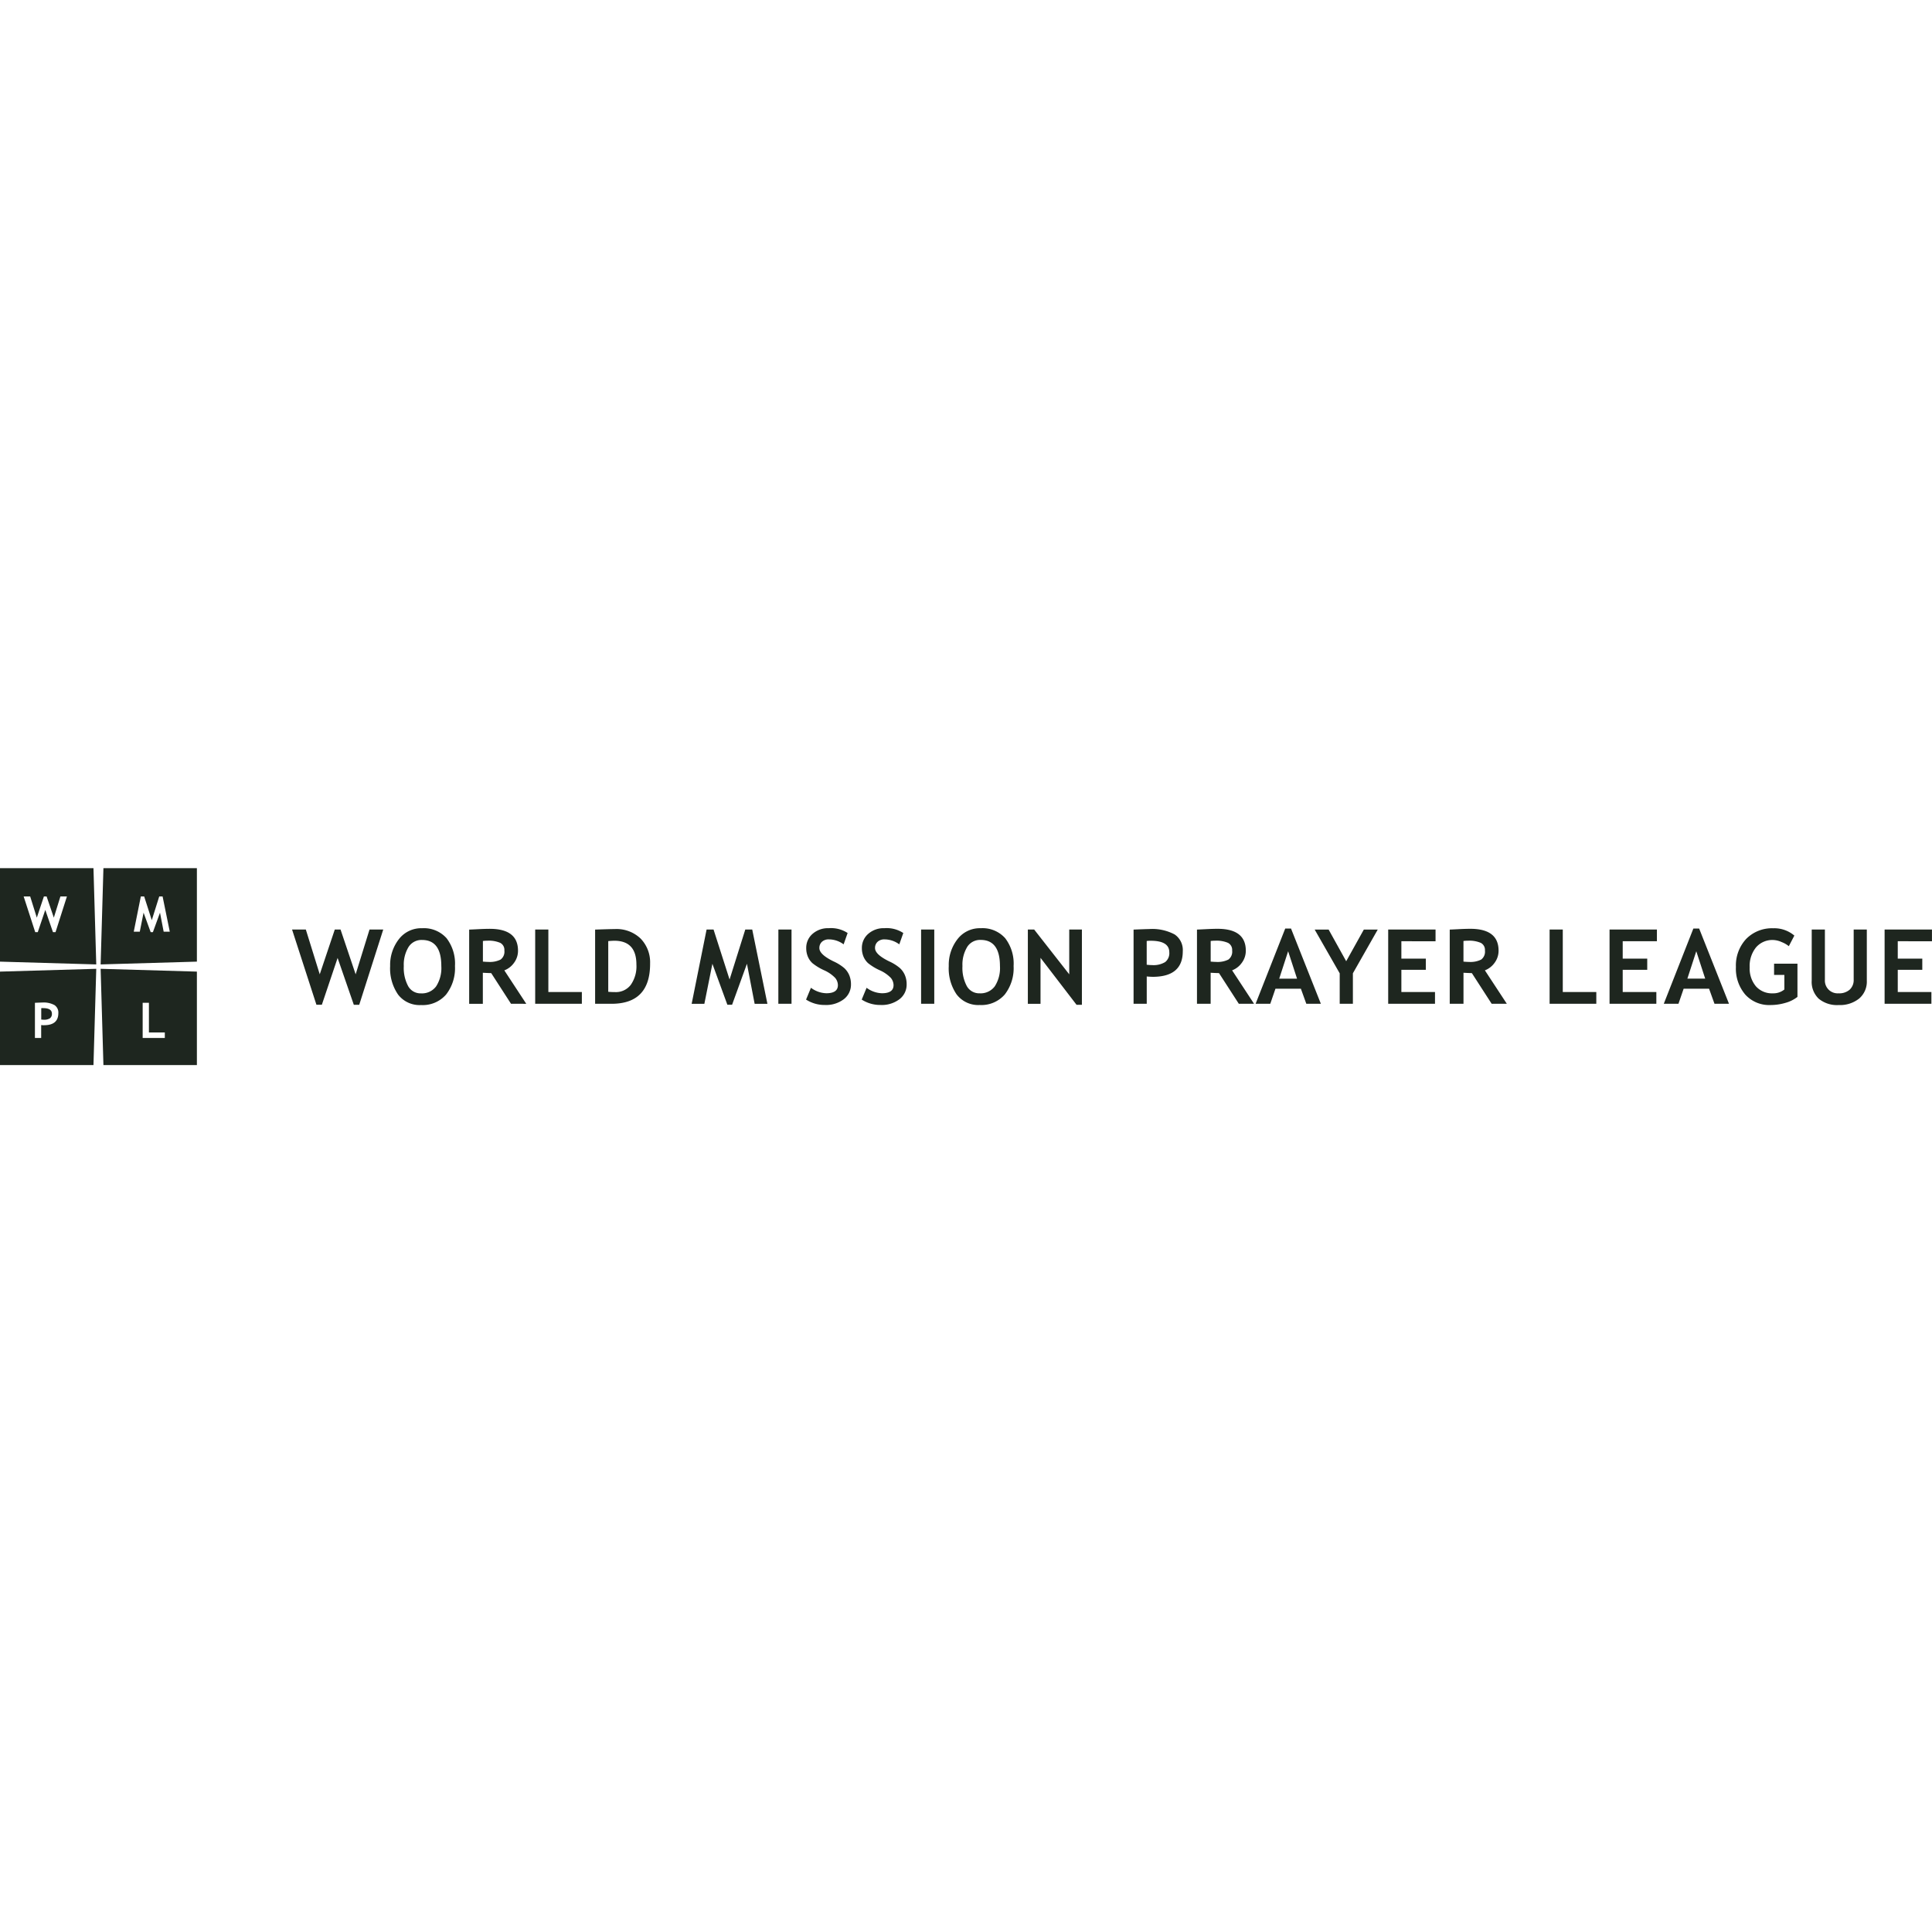 <svg xmlns="http://www.w3.org/2000/svg" width="158" height="158" viewBox="0 0 158 158">
  <g id="Group_1" data-name="Group 1" transform="translate(-874 -311)">
    <rect id="worldmissionprayerLeauge" width="158" height="158" transform="translate(874 311)" fill="#fff"/>
    <g id="Page-1" transform="translate(874 381)">
      <g id="WMPL_Logo_Green-on-White_WideHorizontal" transform="translate(0 1)">
        <g id="Group-6" transform="translate(0 0)">
          <path id="Fill-1" d="M0,1V8.643l7.872.228L7.644,1H0" transform="translate(0 -1)" fill="#1e261f" fill-rule="evenodd"/>
          <path id="Fill-3" d="M0,19.629v7.644H7.644L7.872,19.4,0,19.629" transform="translate(0 -11.17)" fill="#1e261f" fill-rule="evenodd"/>
          <path id="Fill-4" d="M18.628,1,18.4,8.871l7.872-.228V1H18.628" transform="translate(-10.17 -1)" fill="#1e261f" fill-rule="evenodd"/>
          <path id="Fill-5" d="M18.4,19.4l.228,7.872h7.644V19.629L18.4,19.4" transform="translate(-10.17 -11.17)" fill="#1e261f" fill-rule="evenodd"/>
        </g>
        <path id="Fill-7" d="M7.863,6.164H7.33L6.791,7.9,6.2,6.164H5.98L5.4,7.9,4.856,6.164H4.323l.946,2.92h.21l.613-1.817L6.72,9.084h.211l.932-2.92" transform="translate(-2.389 -3.854)" fill="#fffffe" fill-rule="evenodd"/>
        <path id="Fill-8" d="M7.138,27.411q1.167,0,1.168-.991a.729.729,0,0,0-.316-.654,1.847,1.847,0,0,0-1-.21q-.088,0-.6.022v2.879h.511V27.4q.145.014.232.014m-.077-1.4q.721,0,.722.449a.438.438,0,0,1-.16.383.887.887,0,0,1-.511.116,1.963,1.963,0,0,1-.2-.014V26.02a1.16,1.16,0,0,1,.155-.011" transform="translate(-3.534 -14.569)" fill="#fffffe" fill-rule="evenodd"/>
        <path id="Fill-9" d="M26.809,6.164H26.54l-.61,1.942-.623-1.942h-.272l-.579,2.883h.493l.31-1.554.58,1.591h.183l.58-1.591.3,1.553h.5l-.588-2.882" transform="translate(-13.517 -3.854)" fill="#fffffe" fill-rule="evenodd"/>
        <path id="Fill-10" d="M27.894,28.488v-.454h-1.3V25.607h-.512v2.881h1.813" transform="translate(-14.415 -14.6)" fill="#fffffe" fill-rule="evenodd"/>
        <path id="Fill-11" d="M60.856,12.078H59.734L58.6,15.739l-1.235-3.662h-.471l-1.23,3.662-1.138-3.662H53.4l1.993,6.152h.443L57.125,14.4,58.45,18.23h.443ZM62.073,17.4a2.218,2.218,0,0,0,1.875.853A2.528,2.528,0,0,0,66,17.389a3.506,3.506,0,0,0,.723-2.328,3.414,3.414,0,0,0-.691-2.279,2.486,2.486,0,0,0-2-.812,2.3,2.3,0,0,0-1.9.9,3.424,3.424,0,0,0-.711,2.194,3.76,3.76,0,0,0,.652,2.336Zm.851-3.892a1.251,1.251,0,0,1,1.106-.578q1.576,0,1.576,2.134a2.751,2.751,0,0,1-.425,1.661,1.439,1.439,0,0,1-1.233.572,1.159,1.159,0,0,1-1.05-.584,3.151,3.151,0,0,1-.361-1.649,2.773,2.773,0,0,1,.387-1.556Zm9.629,4.642-1.794-2.734a1.728,1.728,0,0,0,.8-.626,1.642,1.642,0,0,0,.319-.981q0-1.789-2.312-1.79-.372,0-.982.031t-.7.032v6.068h1.118V15.612c.293.016.521.026.684.028l1.619,2.507ZM69.371,12.99a2.363,2.363,0,0,1,1.057.178.647.647,0,0,1,.335.626.8.8,0,0,1-.312.741,1.963,1.963,0,0,1-.988.19c-.105,0-.257-.008-.456-.025V13.014a2.752,2.752,0,0,1,.365-.025ZM77.1,18.147v-.959H74.36v-5.11H73.283v6.069Zm5.58-3.272a2.785,2.785,0,0,0-.777-2.061,2.84,2.84,0,0,0-2.1-.776q-.331,0-1.619.044v6.067h1.343q3.154,0,3.154-3.272Zm-2.929-1.882q1.811,0,1.81,1.947A2.635,2.635,0,0,1,81.1,16.6a1.528,1.528,0,0,1-1.278.593q-.3,0-.564-.025V13.023c.211-.019.376-.029.492-.029Zm11.282-.916h-.569l-1.284,4.088L87.87,12.077H87.3l-1.221,6.074h1.039l.657-3.273L89,18.229h.385L90.6,14.877l.63,3.273h1.044Zm2.135,6.069h1.078V12.078H93.171Zm3.8.1a2.39,2.39,0,0,0,1.558-.474,1.5,1.5,0,0,0,.582-1.215,1.9,1.9,0,0,0-.14-.744,1.689,1.689,0,0,0-.41-.585,3.743,3.743,0,0,0-.878-.548q-1.156-.564-1.156-1.086a.674.674,0,0,1,.205-.511.8.8,0,0,1,.578-.2,2.026,2.026,0,0,1,1.2.406l.327-.928a2.469,2.469,0,0,0-1.545-.394,1.906,1.906,0,0,0-1.324.464,1.508,1.508,0,0,0-.516,1.169,1.765,1.765,0,0,0,.131.688,1.54,1.54,0,0,0,.372.536,4.429,4.429,0,0,0,.941.576,2.875,2.875,0,0,1,.922.631.94.94,0,0,1,.224.593q0,.664-.949.663a2.184,2.184,0,0,1-1.255-.447l-.4.965a2.776,2.776,0,0,0,1.534.441Zm4.549,0a2.388,2.388,0,0,0,1.561-.474,1.5,1.5,0,0,0,.583-1.215,1.89,1.89,0,0,0-.141-.744,1.689,1.689,0,0,0-.41-.585,3.738,3.738,0,0,0-.878-.548q-1.155-.564-1.156-1.086a.676.676,0,0,1,.205-.511.8.8,0,0,1,.578-.2,2.027,2.027,0,0,1,1.2.406l.328-.928a2.47,2.47,0,0,0-1.545-.394,1.9,1.9,0,0,0-1.324.464A1.507,1.507,0,0,0,100,13.6a1.765,1.765,0,0,0,.131.688,1.54,1.54,0,0,0,.373.536,4.435,4.435,0,0,0,.94.576,2.875,2.875,0,0,1,.922.631.94.94,0,0,1,.224.593q0,.664-.949.663a2.181,2.181,0,0,1-1.255-.447l-.4.965a2.777,2.777,0,0,0,1.532.441Zm3.326-.1h1.077V12.078h-1.077Zm2.915-.75a2.216,2.216,0,0,0,1.875.853,2.53,2.53,0,0,0,2.053-.861,3.511,3.511,0,0,0,.722-2.328,3.407,3.407,0,0,0-.692-2.279,2.482,2.482,0,0,0-2-.812,2.3,2.3,0,0,0-1.9.9,3.424,3.424,0,0,0-.711,2.194,3.76,3.76,0,0,0,.655,2.338Zm.852-3.892a1.249,1.249,0,0,1,1.106-.578q1.573,0,1.576,2.134a2.754,2.754,0,0,1-.424,1.661,1.441,1.441,0,0,1-1.233.572,1.16,1.16,0,0,1-1.05-.584,3.148,3.148,0,0,1-.36-1.649,2.769,2.769,0,0,1,.387-1.555Zm9.384,4.727V12.078h-1.036v3.662l-2.867-3.662h-.518v6.073h1.036V14.39l2.946,3.841Zm5.788-2.287q2.461,0,2.461-2.088a1.536,1.536,0,0,0-.665-1.377,3.9,3.9,0,0,0-2.1-.441q-.182,0-1.259.044v6.067h1.077V15.915c.207.019.369.028.491.028Zm-.161-2.949q1.52,0,1.52.944a.924.924,0,0,1-.34.8,1.857,1.857,0,0,1-1.077.246c-.105,0-.249-.011-.431-.029V13.014a2.425,2.425,0,0,1,.33-.021Zm8.451,5.153-1.794-2.734a1.728,1.728,0,0,0,.8-.626,1.639,1.639,0,0,0,.32-.981q0-1.789-2.312-1.79-.374,0-.982.031t-.7.032v6.068h1.118V15.612c.293.016.521.026.684.028l1.619,2.507ZM128.89,12.99a2.363,2.363,0,0,1,1.056.178.647.647,0,0,1,.335.626.8.8,0,0,1-.312.741,1.963,1.963,0,0,1-.988.19q-.157,0-.456-.025V13.014a2.754,2.754,0,0,1,.367-.025Zm8.645,5.157-2.44-6.152h-.473L132.2,18.147h1.2l.422-1.23h2.08l.444,1.23Zm-1.947-2.053h-1.458l.729-2.241Zm6.6-4.014h-1.138l-1.442,2.589-1.437-2.589H137.03l2.047,3.579v2.489h1.078V15.656Zm4.727.956v-.958h-3.873v6.069h3.828v-.959h-2.75V15.371h2v-.916h-2V13.034Zm5.829,5.112-1.794-2.734a1.735,1.735,0,0,0,.8-.626,1.645,1.645,0,0,0,.319-.981q0-1.789-2.312-1.79c-.249,0-.576.01-.982.031s-.639.032-.7.032v6.067H149.2V15.612c.292.016.521.026.684.028l1.619,2.507Zm-3.182-5.157a2.363,2.363,0,0,1,1.057.178.647.647,0,0,1,.335.626.8.8,0,0,1-.312.741,1.965,1.965,0,0,1-.988.19c-.105,0-.257-.008-.456-.025V13.014a2.736,2.736,0,0,1,.365-.025Zm10.5,5.155v-.959h-2.742v-5.11h-1.077v6.069Zm4.956-5.112v-.956h-3.873v6.069h3.827v-.959h-2.751V15.371h2.006v-.916h-2.006V13.034Zm5.894,5.112-2.44-6.152H168l-2.419,6.152h1.2l.423-1.23h2.079l.443,1.23Zm-1.945-2.053h-1.458l.729-2.241Zm5.586-4.118a2.945,2.945,0,0,0-2.242.878,3.185,3.185,0,0,0-.832,2.283,3.264,3.264,0,0,0,.764,2.259,2.634,2.634,0,0,0,2.07.856,4.309,4.309,0,0,0,1.207-.175,2.773,2.773,0,0,0,.992-.491V14.868H174.6v.919h.841V16.98a1.419,1.419,0,0,1-.948.314,1.743,1.743,0,0,1-1.382-.579,2.271,2.271,0,0,1-.507-1.549,2.422,2.422,0,0,1,.517-1.626,1.76,1.76,0,0,1,1.412-.607,1.812,1.812,0,0,1,.684.168,2.171,2.171,0,0,1,.589.338l.452-.867a2.533,2.533,0,0,0-1.7-.6Zm3.124,4.276a1.9,1.9,0,0,0,.574,1.483,2.349,2.349,0,0,0,1.63.518,2.51,2.51,0,0,0,1.675-.53,1.817,1.817,0,0,0,.628-1.466V12.078H181.11v4.093a1.065,1.065,0,0,1-.326.822,1.29,1.29,0,0,1-.909.3,1.042,1.042,0,0,1-1.119-1.1V12.077h-1.077Zm9.835-3.215v-.958h-3.873v6.069h3.827v-.959h-2.751V15.371h2.006v-.916h-2.006V13.034Z" transform="translate(-29.515 -7.059)" fill="#1e261f" fill-rule="evenodd"/>
      </g>
    </g>
  </g>
</svg>
